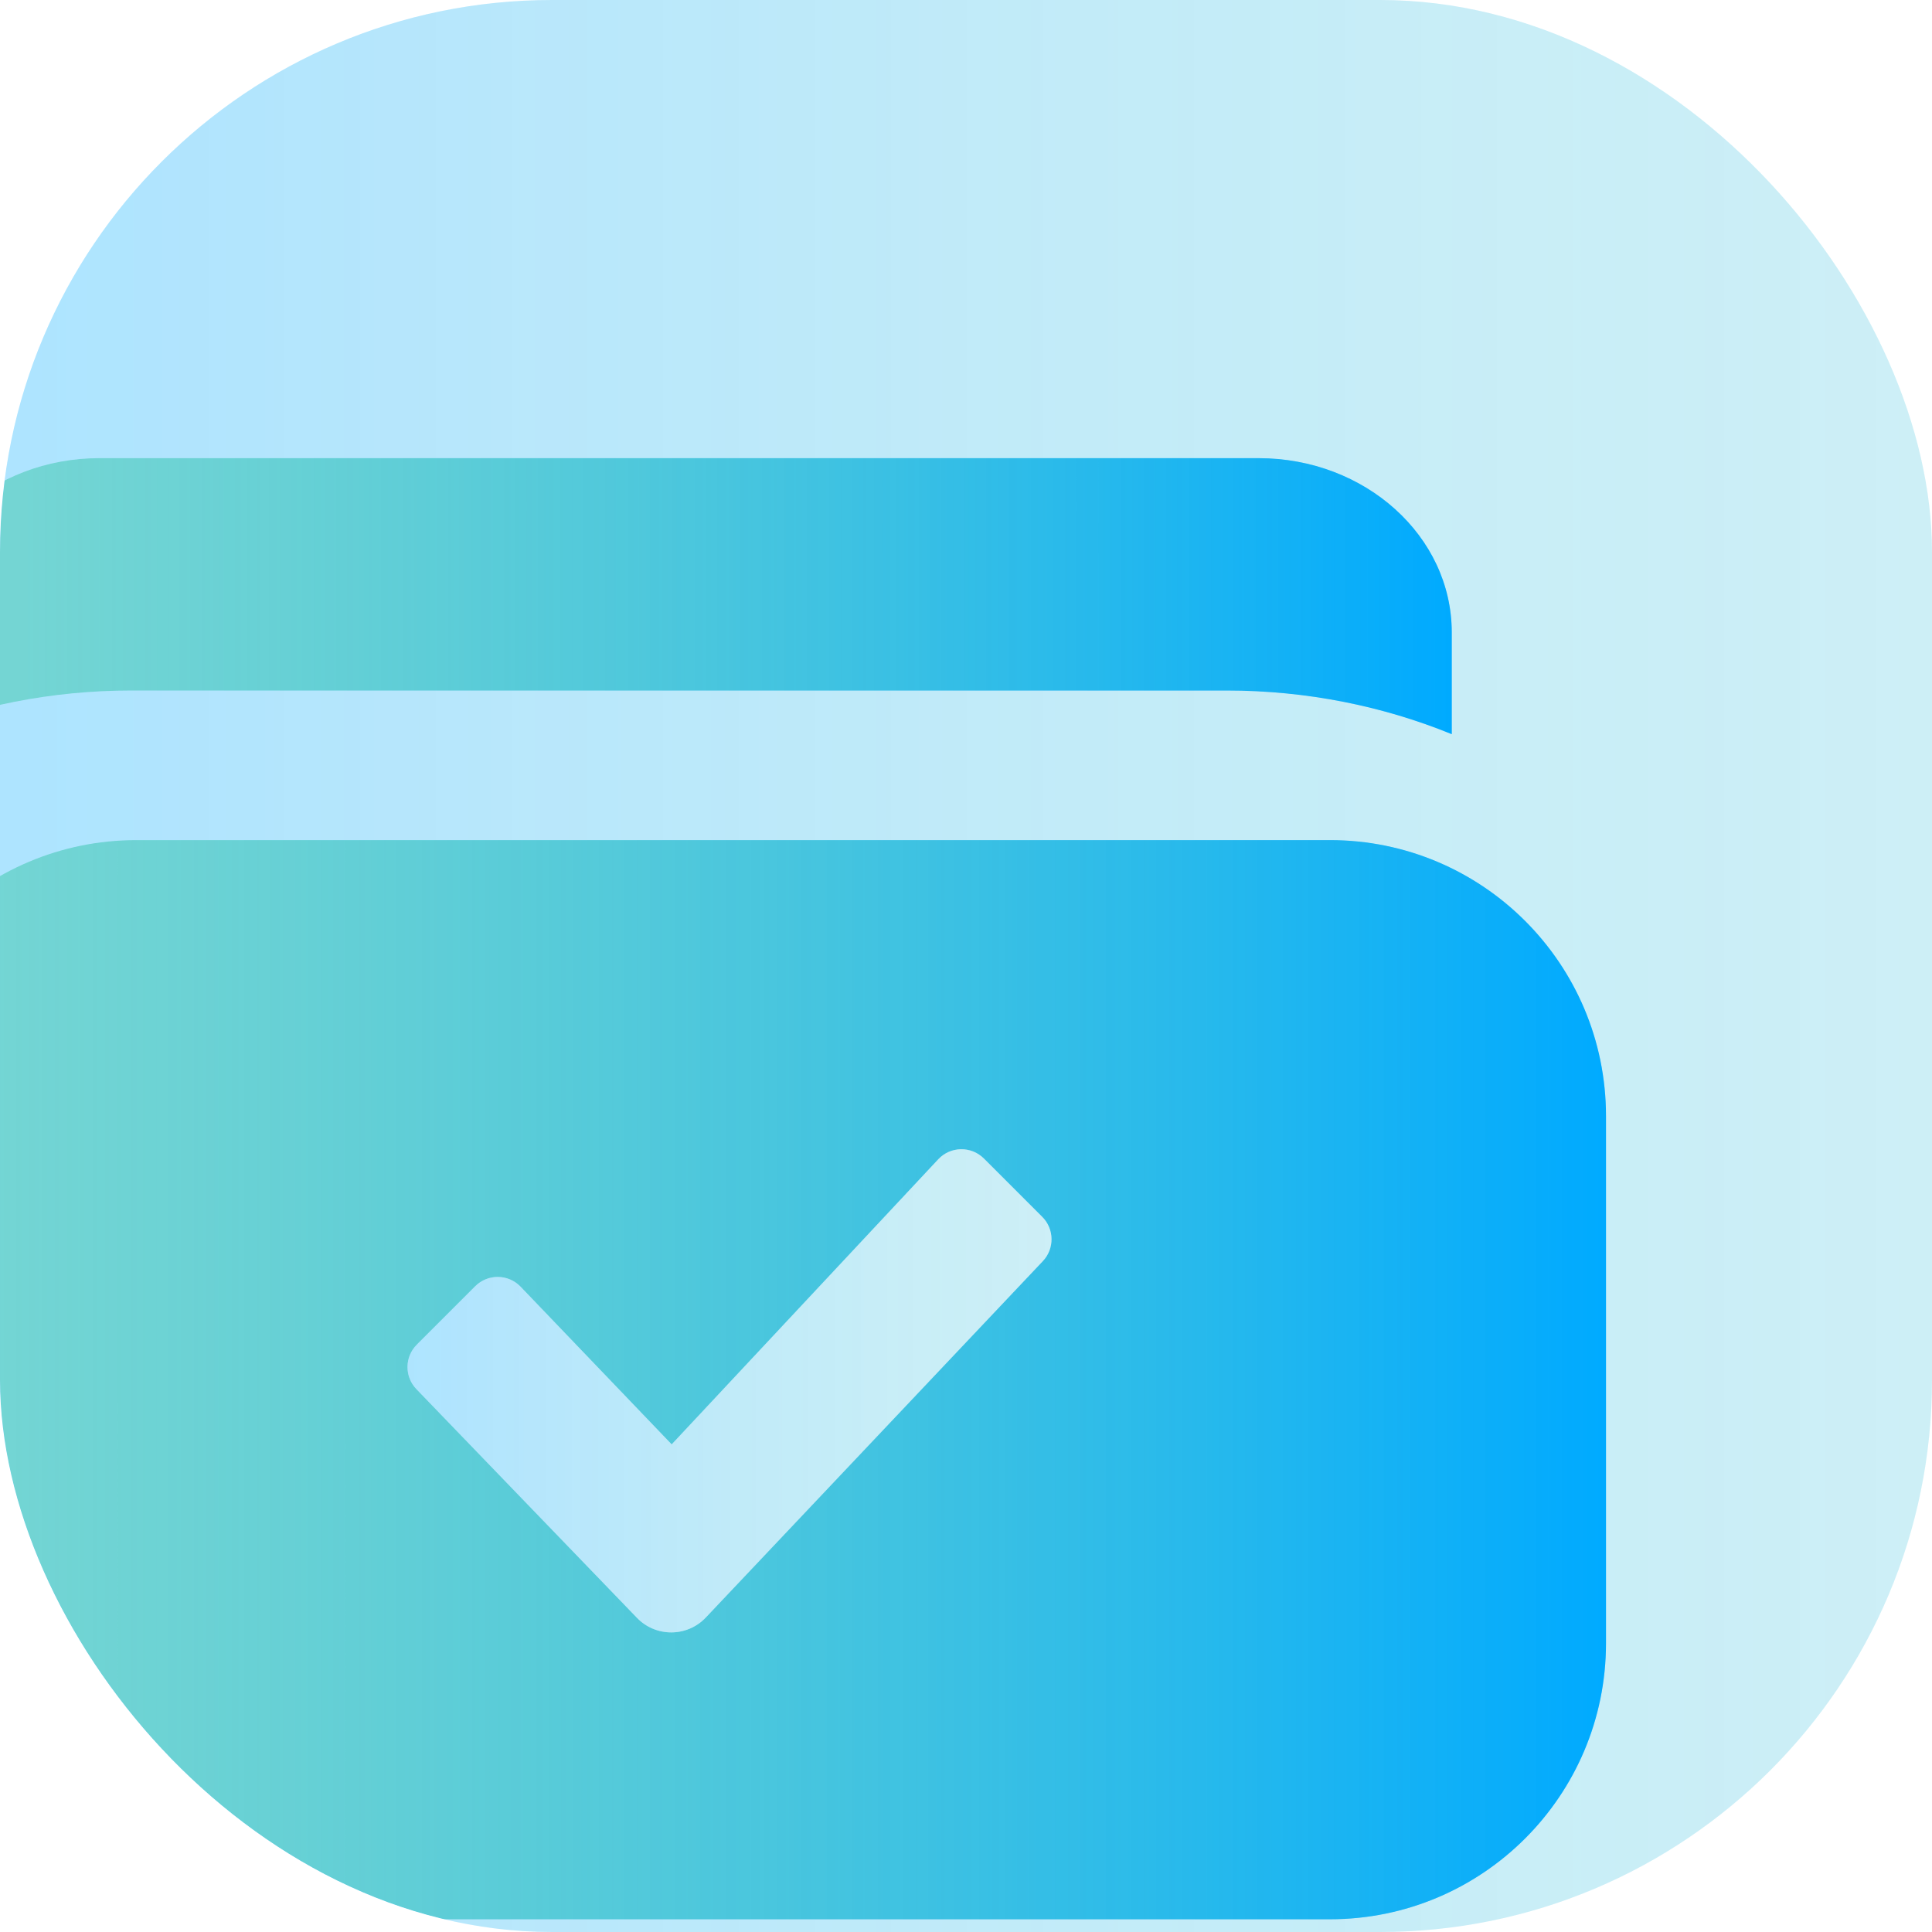 <svg width="70" height="70" viewBox="0 0 70 70" fill="none" xmlns="http://www.w3.org/2000/svg">
<g clip-path="url(#clip0_7231_10860)">
<rect width="70" height="70" rx="20" fill="white"/>
<rect width="70" height="70" rx="20" fill="#00AAFF" fill-opacity="0.15"/>
<rect width="70" height="70" rx="20" fill="url(#paint0_linear_7231_10860)" fill-opacity="0.2"/>
<g filter="url(#filter0_d_7231_10860)">
<path d="M-4.602 40.899C-4.602 35.377 -0.124 30.899 5.398 30.899L48.648 30.899C54.171 30.899 58.648 35.377 58.648 40.899V59.999C58.648 65.522 54.171 69.999 48.648 69.999H5.398C-0.124 69.999 -4.602 65.522 -4.602 59.999L-4.602 40.899Z" fill="white"/>
<path d="M-4.602 40.899C-4.602 35.377 -0.124 30.899 5.398 30.899L48.648 30.899C54.171 30.899 58.648 35.377 58.648 40.899V59.999C58.648 65.522 54.171 69.999 48.648 69.999H5.398C-0.124 69.999 -4.602 65.522 -4.602 59.999L-4.602 40.899Z" fill="#00AAFF" fill-opacity="0.5"/>
<path d="M-4.602 40.899C-4.602 35.377 -0.124 30.899 5.398 30.899L48.648 30.899C54.171 30.899 58.648 35.377 58.648 40.899V59.999C58.648 65.522 54.171 69.999 48.648 69.999H5.398C-0.124 69.999 -4.602 65.522 -4.602 59.999L-4.602 40.899Z" fill="url(#paint1_linear_7231_10860)"/>
</g>
<g filter="url(#filter1_d_7231_10860)">
<path d="M38.184 46.093C38.612 45.64 38.602 44.929 38.162 44.489L36.048 42.375C35.588 41.916 34.839 41.928 34.395 42.403L24.736 52.733L19.262 47.02C18.816 46.555 18.074 46.547 17.618 47.003L15.502 49.119C15.058 49.562 15.052 50.279 15.487 50.73L23.478 59.017C24.161 59.726 25.297 59.72 25.973 59.005L38.184 46.093Z" fill="white"/>
<path d="M38.184 46.093C38.612 45.64 38.602 44.929 38.162 44.489L36.048 42.375C35.588 41.916 34.839 41.928 34.395 42.403L24.736 52.733L19.262 47.02C18.816 46.555 18.074 46.547 17.618 47.003L15.502 49.119C15.058 49.562 15.052 50.279 15.487 50.73L23.478 59.017C24.161 59.726 25.297 59.72 25.973 59.005L38.184 46.093Z" fill="#00AAFF" fill-opacity="0.15"/>
<path d="M38.184 46.093C38.612 45.64 38.602 44.929 38.162 44.489L36.048 42.375C35.588 41.916 34.839 41.928 34.395 42.403L24.736 52.733L19.262 47.02C18.816 46.555 18.074 46.547 17.618 47.003L15.502 49.119C15.058 49.562 15.052 50.279 15.487 50.73L23.478 59.017C24.161 59.726 25.297 59.72 25.973 59.005L38.184 46.093Z" fill="url(#paint2_linear_7231_10860)" fill-opacity="0.2"/>
</g>
<g filter="url(#filter2_d_7231_10860)">
<path d="M-3 27C-0.509 25.984 2.255 25.418 5.167 25.418L44.833 25.418C47.745 25.418 50.51 25.984 53 27V23.314C53 19.827 49.866 17 46 17L4 17C0.134 17 -3 19.827 -3 23.314V27Z" fill="white"/>
<path d="M-3 27C-0.509 25.984 2.255 25.418 5.167 25.418L44.833 25.418C47.745 25.418 50.51 25.984 53 27V23.314C53 19.827 49.866 17 46 17L4 17C0.134 17 -3 19.827 -3 23.314V27Z" fill="#00AAFF" fill-opacity="0.5"/>
<path d="M-3 27C-0.509 25.984 2.255 25.418 5.167 25.418L44.833 25.418C47.745 25.418 50.51 25.984 53 27V23.314C53 19.827 49.866 17 46 17L4 17C0.134 17 -3 19.827 -3 23.314V27Z" fill="url(#paint3_linear_7231_10860)"/>
</g>
</g>
<defs>
<filter id="filter0_d_7231_10860" x="-5.062" y="30.439" width="63.71" height="39.56" filterUnits="userSpaceOnUse" color-interpolation-filters="sRGB">
<feFlood flood-opacity="0" result="BackgroundImageFix"/>
<feColorMatrix in="SourceAlpha" type="matrix" values="0 0 0 0 0 0 0 0 0 0 0 0 0 0 0 0 0 0 127 0" result="hardAlpha"/>
<feOffset dx="-0.46" dy="-0.46"/>
<feComposite in2="hardAlpha" operator="out"/>
<feColorMatrix type="matrix" values="0 0 0 0 1 0 0 0 0 1 0 0 0 0 1 0 0 0 0.9 0"/>
<feBlend mode="normal" in2="BackgroundImageFix" result="effect1_dropShadow_7231_10860"/>
<feBlend mode="normal" in="SourceGraphic" in2="effect1_dropShadow_7231_10860" result="shape"/>
</filter>
<filter id="filter1_d_7231_10860" x="14.764" y="41.639" width="23.736" height="17.907" filterUnits="userSpaceOnUse" color-interpolation-filters="sRGB">
<feFlood flood-opacity="0" result="BackgroundImageFix"/>
<feColorMatrix in="SourceAlpha" type="matrix" values="0 0 0 0 0 0 0 0 0 0 0 0 0 0 0 0 0 0 127 0" result="hardAlpha"/>
<feOffset dx="-0.4" dy="-0.4"/>
<feComposite in2="hardAlpha" operator="out"/>
<feColorMatrix type="matrix" values="0 0 0 0 1 0 0 0 0 1 0 0 0 0 1 0 0 0 0.9 0"/>
<feBlend mode="normal" in2="BackgroundImageFix" result="effect1_dropShadow_7231_10860"/>
<feBlend mode="normal" in="SourceGraphic" in2="effect1_dropShadow_7231_10860" result="shape"/>
</filter>
<filter id="filter2_d_7231_10860" x="-3.4" y="16.6" width="56.4" height="10.4" filterUnits="userSpaceOnUse" color-interpolation-filters="sRGB">
<feFlood flood-opacity="0" result="BackgroundImageFix"/>
<feColorMatrix in="SourceAlpha" type="matrix" values="0 0 0 0 0 0 0 0 0 0 0 0 0 0 0 0 0 0 127 0" result="hardAlpha"/>
<feOffset dx="-0.4" dy="-0.4"/>
<feComposite in2="hardAlpha" operator="out"/>
<feColorMatrix type="matrix" values="0 0 0 0 1 0 0 0 0 1 0 0 0 0 1 0 0 0 0.9 0"/>
<feBlend mode="normal" in2="BackgroundImageFix" result="effect1_dropShadow_7231_10860"/>
<feBlend mode="normal" in="SourceGraphic" in2="effect1_dropShadow_7231_10860" result="shape"/>
</filter>
<linearGradient id="paint0_linear_7231_10860" x1="70.7" y1="0" x2="0.7" y2="8.38858e-07" gradientUnits="userSpaceOnUse">
<stop stop-color="#69D6A8" stop-opacity="0.5"/>
<stop offset="1" stop-color="#00AAFF"/>
</linearGradient>
<linearGradient id="paint1_linear_7231_10860" x1="58.648" y1="38.719" x2="0.142" y2="38.719" gradientUnits="userSpaceOnUse">
<stop stop-color="#00AAFF"/>
<stop offset="1" stop-color="#69D6A8" stop-opacity="0.5"/>
</linearGradient>
<linearGradient id="paint2_linear_7231_10860" x1="39.195" y1="41.534" x2="14.946" y2="41.534" gradientUnits="userSpaceOnUse">
<stop stop-color="#69D6A8" stop-opacity="0.5"/>
<stop offset="1" stop-color="#00AAFF"/>
</linearGradient>
<linearGradient id="paint3_linear_7231_10860" x1="53" y1="19" x2="1.2" y2="19" gradientUnits="userSpaceOnUse">
<stop stop-color="#00AAFF"/>
<stop offset="1" stop-color="#69D6A8" stop-opacity="0.5"/>
</linearGradient>
<clipPath id="clip0_7231_10860">
<rect width="70" height="70" rx="20" fill="white"/>
</clipPath>
</defs>
</svg>
